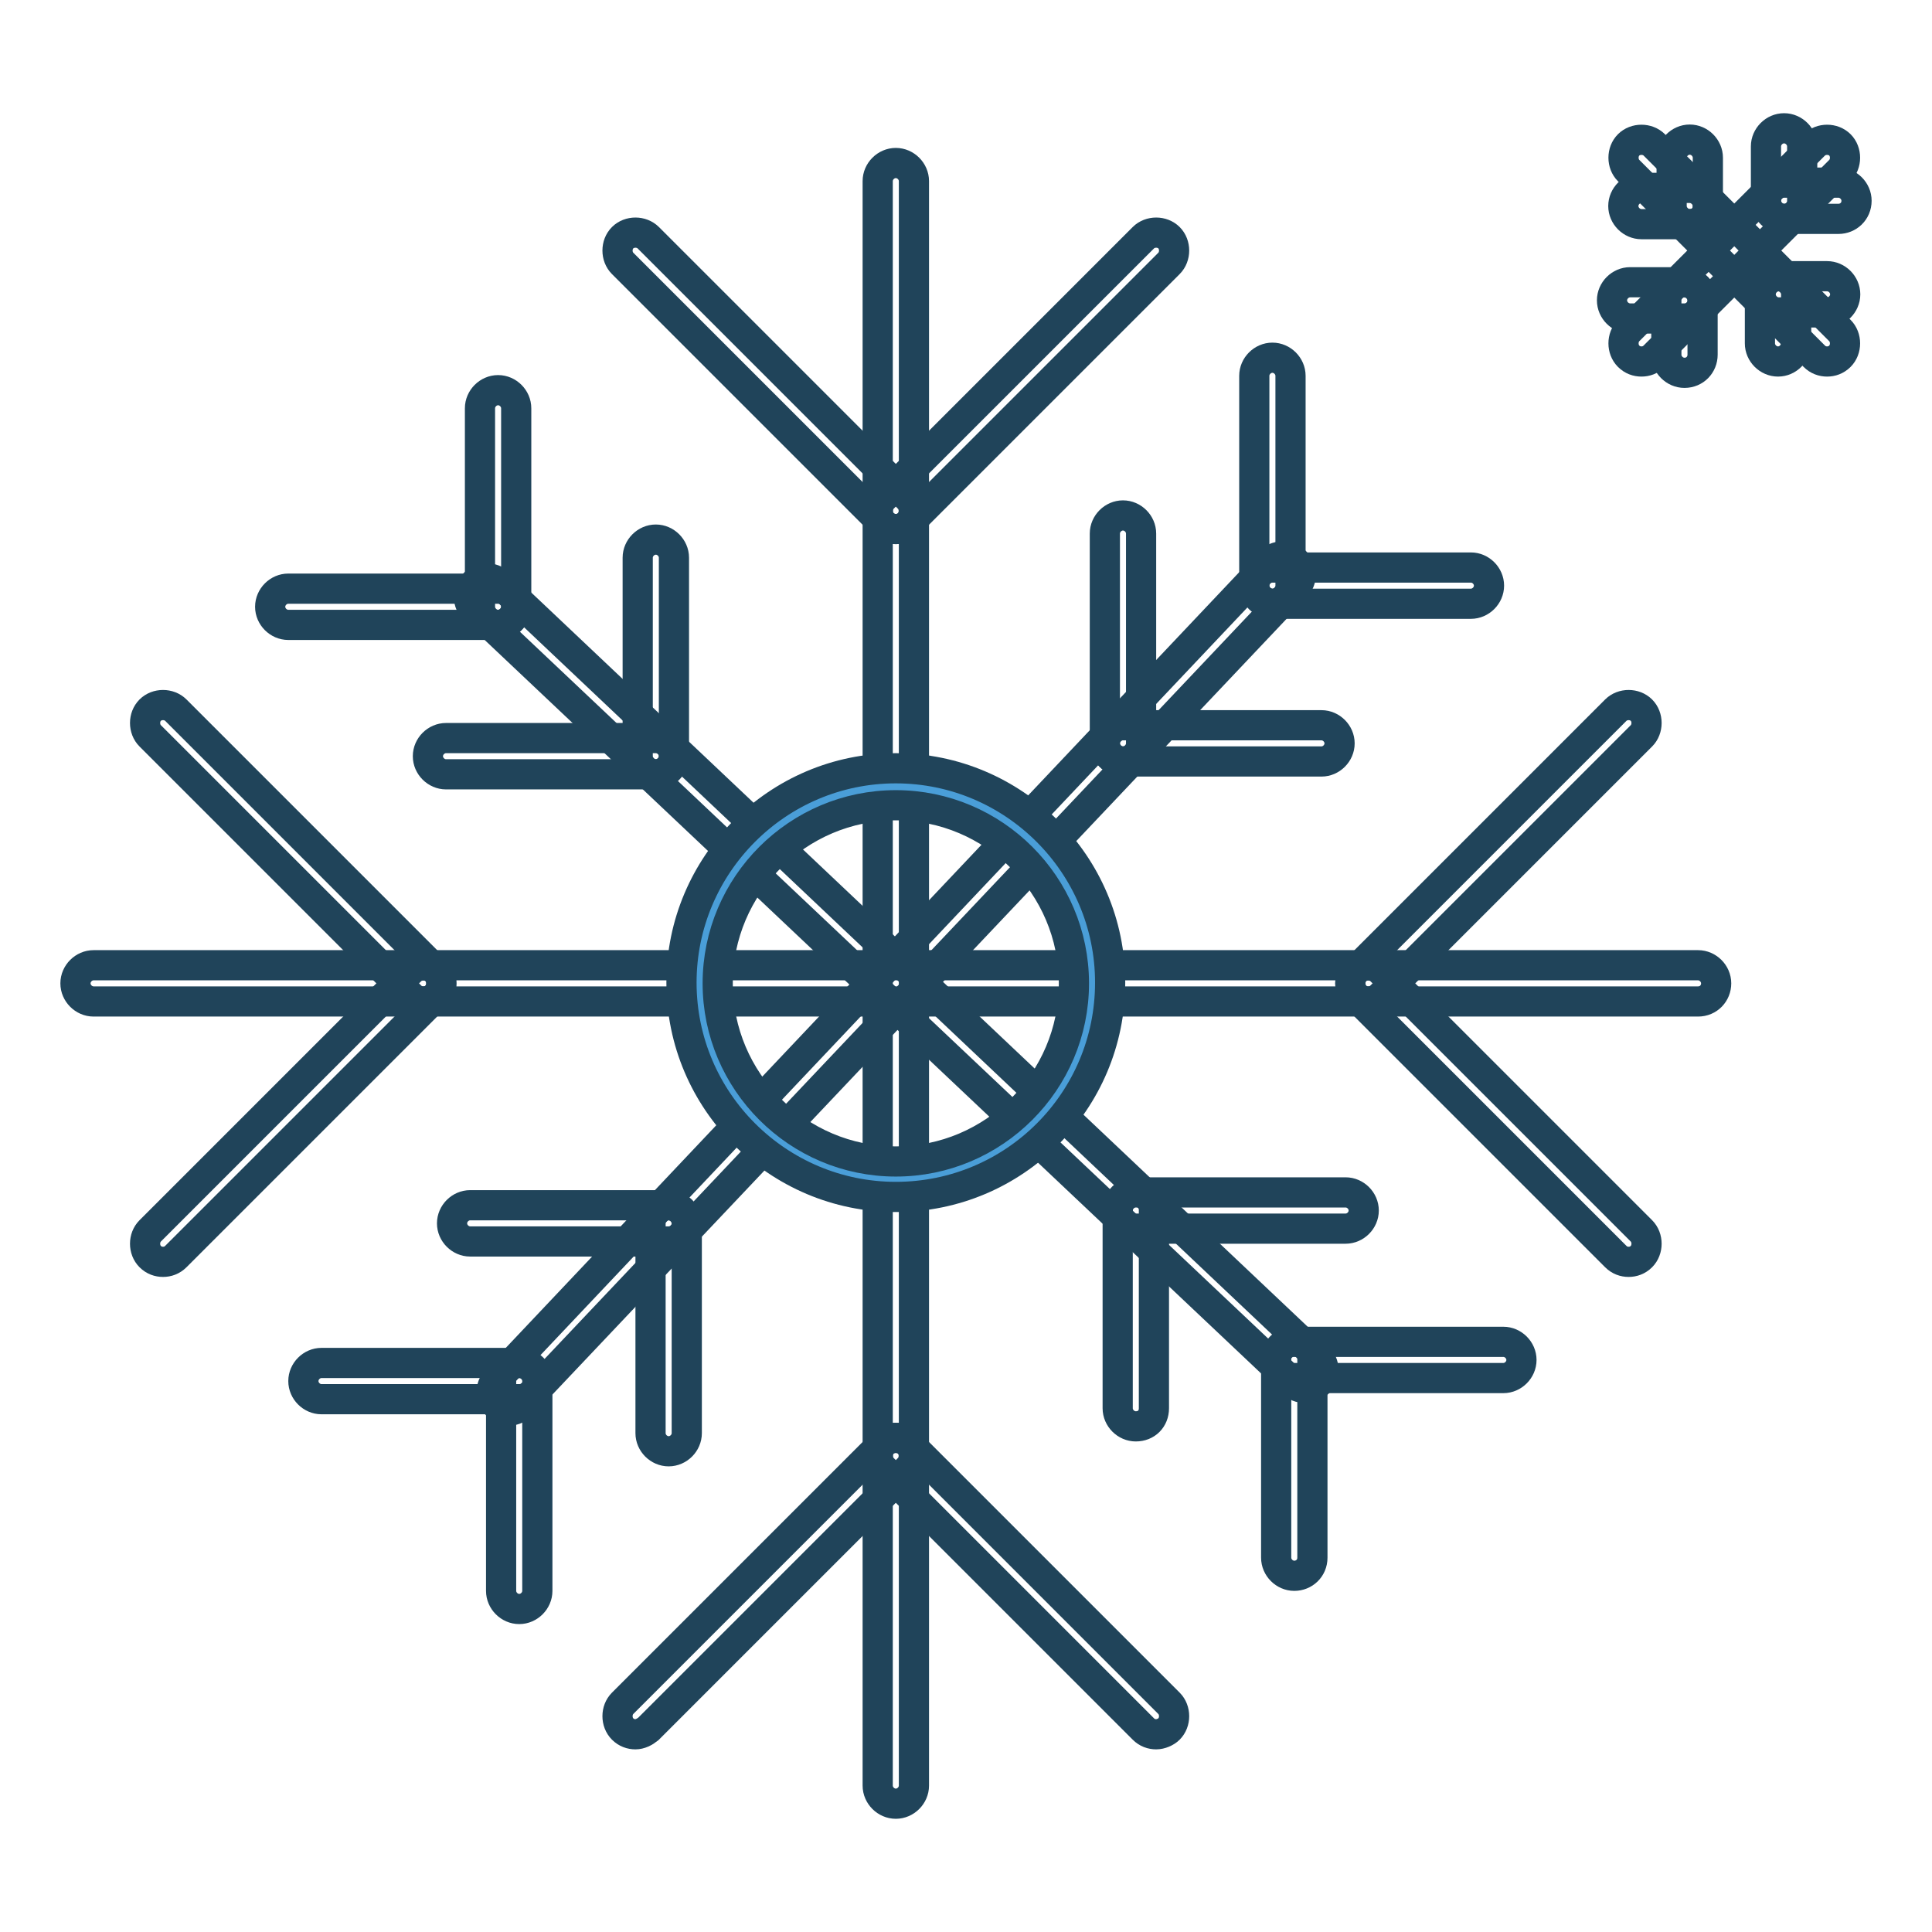 <?xml version="1.0" encoding="utf-8"?>
<!-- Svg Vector Icons : http://www.onlinewebfonts.com/icon -->
<!DOCTYPE svg PUBLIC "-//W3C//DTD SVG 1.1//EN" "http://www.w3.org/Graphics/SVG/1.1/DTD/svg11.dtd">
<svg version="1.1" xmlns="http://www.w3.org/2000/svg" xmlns:xlink="http://www.w3.org/1999/xlink" x="0px" y="0px" viewBox="0 0 256 256" enable-background="new 0 0 256 256" xml:space="preserve">
<g> <path stroke-width="4" fill-opacity="0" stroke="#20445a"  d="M118.7,239c-1.3,0-2.4-1.1-2.4-2.4V24c0-1.3,1.1-2.4,2.4-2.4c1.3,0,2.4,1.1,2.4,2.4v212.6 C121.1,237.9,120,239,118.7,239z"/> <path stroke-width="4" fill-opacity="0" stroke="#20445a"  d="M118.7,70.1c-0.6,0-1.2-0.2-1.7-0.7L82.5,34.9c-0.9-0.9-0.9-2.5,0-3.4c0.9-0.9,2.5-0.9,3.4,0L120.4,66 c0.9,0.9,0.9,2.5,0,3.4C120,69.9,119.3,70.1,118.7,70.1z"/> <path stroke-width="4" fill-opacity="0" stroke="#20445a"  d="M118.7,70.1c-0.6,0-1.2-0.2-1.7-0.7c-0.9-0.9-0.9-2.5,0-3.4l34.5-34.5c0.9-0.9,2.5-0.9,3.4,0 c0.9,0.9,0.9,2.5,0,3.4l-34.5,34.5C120,69.9,119.3,70.1,118.7,70.1z M153.2,229.8c-0.6,0-1.2-0.2-1.7-0.7L117,194.6 c-0.9-0.9-0.9-2.5,0-3.4c0.9-0.9,2.5-0.9,3.4,0l34.5,34.5c0.9,0.9,0.9,2.5,0,3.4C154.5,229.5,153.8,229.8,153.2,229.8z"/> <path stroke-width="4" fill-opacity="0" stroke="#20445a"  d="M84.2,229.8c-0.6,0-1.2-0.2-1.7-0.7c-0.9-0.9-0.9-2.5,0-3.4l34.5-34.5c0.9-0.9,2.5-0.9,3.4,0 c0.9,0.9,0.9,2.5,0,3.4l-34.5,34.5C85.4,229.5,84.8,229.8,84.2,229.8z M225,132.7H12.4c-1.3,0-2.4-1.1-2.4-2.4 c0-1.3,1.1-2.4,2.4-2.4H225c1.3,0,2.4,1.1,2.4,2.4C227.4,131.6,226.4,132.7,225,132.7z"/> <path stroke-width="4" fill-opacity="0" stroke="#20445a"  d="M181.3,132.7c-0.6,0-1.2-0.2-1.7-0.7c-0.9-0.9-0.9-2.5,0-3.4l34.5-34.5c0.9-0.9,2.5-0.9,3.4,0 c0.9,0.9,0.9,2.5,0,3.4L183,132C182.5,132.5,181.9,132.7,181.3,132.7z"/> <path stroke-width="4" fill-opacity="0" stroke="#20445a"  d="M215.8,167.2c-0.6,0-1.2-0.2-1.7-0.7L179.6,132c-0.9-0.9-0.9-2.5,0-3.4c0.9-0.9,2.5-0.9,3.4,0l34.5,34.5 c0.9,0.9,0.9,2.5,0,3.4C217,167,216.4,167.2,215.8,167.2z M21.6,167.2c-0.6,0-1.2-0.2-1.7-0.7c-0.9-0.9-0.9-2.5,0-3.4l34.5-34.5 c0.9-0.9,2.5-0.9,3.4,0c0.9,0.9,0.9,2.5,0,3.4l-34.5,34.5C22.8,167,22.2,167.2,21.6,167.2z"/> <path stroke-width="4" fill-opacity="0" stroke="#20445a"  d="M56.1,132.7c-0.6,0-1.2-0.2-1.7-0.7L19.9,97.5c-0.9-0.9-0.9-2.5,0-3.4c0.9-0.9,2.5-0.9,3.4,0l34.5,34.5 c0.9,0.9,0.9,2.5,0,3.4C57.4,132.5,56.7,132.7,56.1,132.7z M172.9,183.9c-0.6,0-1.2-0.2-1.6-0.7L62.9,80.8c-1-0.9-1-2.4-0.1-3.4 c0.9-1,2.4-1,3.4-0.1l108.4,102.5c1,0.9,1,2.4,0.1,3.4C174.2,183.7,173.5,183.9,172.9,183.9z"/> <path stroke-width="4" fill-opacity="0" stroke="#20445a"  d="M66,82.8c-1.3,0-2.4-1.1-2.4-2.4V54.1c0-1.3,1.1-2.4,2.4-2.4c1.3,0,2.4,1.1,2.4,2.4v26.3 C68.4,81.7,67.3,82.8,66,82.8z"/> <path stroke-width="4" fill-opacity="0" stroke="#20445a"  d="M66,82.8H38.2c-1.3,0-2.4-1.1-2.4-2.4c0-1.3,1.1-2.4,2.4-2.4H66c1.3,0,2.4,1.1,2.4,2.4 C68.4,81.7,67.3,82.8,66,82.8z"/> <path stroke-width="4" fill-opacity="0" stroke="#20445a"  d="M86.9,102.6c-1.3,0-2.4-1.1-2.4-2.4V73.9c0-1.3,1.1-2.4,2.4-2.4c1.3,0,2.4,1.1,2.4,2.4v26.3 C89.3,101.5,88.2,102.6,86.9,102.6z"/> <path stroke-width="4" fill-opacity="0" stroke="#20445a"  d="M86.9,102.6H59.1c-1.3,0-2.4-1.1-2.4-2.4s1.1-2.4,2.4-2.4h27.8c1.3,0,2.4,1.1,2.4,2.4 S88.2,102.6,86.9,102.6z"/> <path stroke-width="4" fill-opacity="0" stroke="#20445a"  d="M171.5,208.8c-1.3,0-2.4-1.1-2.4-2.4v-26.3c0-1.3,1.1-2.4,2.4-2.4c1.3,0,2.4,1.1,2.4,2.4v26.3 C173.9,207.8,172.8,208.8,171.5,208.8z"/> <path stroke-width="4" fill-opacity="0" stroke="#20445a"  d="M199.2,182.6h-27.8c-1.3,0-2.4-1.1-2.4-2.4s1.1-2.4,2.4-2.4h27.8c1.3,0,2.4,1.1,2.4,2.4 S200.5,182.6,199.2,182.6z"/> <path stroke-width="4" fill-opacity="0" stroke="#20445a"  d="M150.5,189c-1.3,0-2.4-1.1-2.4-2.4v-26.3c0-1.3,1.1-2.4,2.4-2.4c1.3,0,2.4,1.1,2.4,2.4v26.3 C152.9,188,151.9,189,150.5,189z"/> <path stroke-width="4" fill-opacity="0" stroke="#20445a"  d="M178.3,162.8h-27.8c-1.3,0-2.4-1.1-2.4-2.4c0-1.3,1.1-2.4,2.4-2.4h27.8c1.3,0,2.4,1.1,2.4,2.4 C180.7,161.7,179.6,162.8,178.3,162.8z"/> <path stroke-width="4" fill-opacity="0" stroke="#20445a"  d="M67.5,186.9c-0.6,0-1.2-0.2-1.6-0.7c-1-0.9-1-2.4-0.1-3.4L168.2,74.5c0.9-1,2.4-1,3.4-0.1 c1,0.9,1,2.4,0.1,3.4L69.2,186.1C68.7,186.6,68.1,186.9,67.5,186.9z"/> <path stroke-width="4" fill-opacity="0" stroke="#20445a"  d="M168.6,80c-1.3,0-2.4-1.1-2.4-2.4c0-1.3,1.1-2.4,2.4-2.4h26.3c1.3,0,2.4,1.1,2.4,2.4c0,1.3-1.1,2.4-2.4,2.4 H168.6z"/> <path stroke-width="4" fill-opacity="0" stroke="#20445a"  d="M168.6,80c-1.3,0-2.4-1.1-2.4-2.4V49.8c0-1.3,1.1-2.4,2.4-2.4c1.3,0,2.4,1.1,2.4,2.4v27.8 C171,78.9,169.9,80,168.6,80z"/> <path stroke-width="4" fill-opacity="0" stroke="#20445a"  d="M175.1,100.9h-26.3c-1.3,0-2.4-1.1-2.4-2.4s1.1-2.4,2.4-2.4h26.3c1.3,0,2.4,1.1,2.4,2.4 S176.4,100.9,175.1,100.9z"/> <path stroke-width="4" fill-opacity="0" stroke="#20445a"  d="M148.8,100.9c-1.3,0-2.4-1.1-2.4-2.4V70.7c0-1.3,1.1-2.4,2.4-2.4c1.3,0,2.4,1.1,2.4,2.4v27.8 C151.2,99.8,150.1,100.9,148.8,100.9z"/> <path stroke-width="4" fill-opacity="0" stroke="#20445a"  d="M68.8,185.4H42.6c-1.3,0-2.4-1.1-2.4-2.4c0-1.3,1.1-2.4,2.4-2.4h26.3c1.3,0,2.4,1.1,2.4,2.4 C71.2,184.4,70.1,185.4,68.8,185.4z"/> <path stroke-width="4" fill-opacity="0" stroke="#20445a"  d="M68.8,213.2c-1.3,0-2.4-1.1-2.4-2.4V183c0-1.3,1.1-2.4,2.4-2.4c1.3,0,2.4,1.1,2.4,2.4v27.8 C71.2,212.1,70.1,213.2,68.8,213.2z"/> <path stroke-width="4" fill-opacity="0" stroke="#20445a"  d="M88.6,164.5H62.3c-1.3,0-2.4-1.1-2.4-2.4c0-1.3,1.1-2.4,2.4-2.4h26.3c1.3,0,2.4,1.1,2.4,2.4 C91,163.4,89.9,164.5,88.6,164.5z"/> <path stroke-width="4" fill-opacity="0" stroke="#20445a"  d="M88.6,192.3c-1.3,0-2.4-1.1-2.4-2.4v-27.8c0-1.3,1.1-2.4,2.4-2.4c1.3,0,2.4,1.1,2.4,2.4v27.8 C91,191.2,89.9,192.3,88.6,192.3z"/> <path stroke-width="4" fill-opacity="0" stroke="#4a9ed8"  d="M92.7,130.3c0,14.3,11.6,26,26,26c14.3,0,26-11.6,26-26c0,0,0,0,0,0c0-14.3-11.6-26-26-26 C104.4,104.3,92.7,115.9,92.7,130.3z"/> <path stroke-width="4" fill-opacity="0" stroke="#20445a"  d="M118.7,158.6c-15.6,0-28.4-12.7-28.4-28.4c0-15.6,12.7-28.4,28.4-28.4c15.6,0,28.4,12.7,28.4,28.4 C147.1,145.9,134.4,158.6,118.7,158.6z M118.7,106.7c-13,0-23.6,10.6-23.6,23.6c0,13,10.6,23.6,23.6,23.6c13,0,23.6-10.6,23.6-23.6 C142.3,117.3,131.7,106.7,118.7,106.7L118.7,106.7z"/> <path stroke-width="4" fill-opacity="0" stroke="#20445a"  d="M217.5,47.9c-0.6,0-1.2-0.2-1.7-0.7c-0.9-0.9-0.9-2.5,0-3.4l24.6-24.6c0.9-0.9,2.5-0.9,3.4,0 c0.9,0.9,0.9,2.5,0,3.4l-24.6,24.6C218.7,47.7,218.1,47.9,217.5,47.9z"/> <path stroke-width="4" fill-opacity="0" stroke="#20445a"  d="M236.4,29c-1.3,0-2.4-1.1-2.4-2.4v-7.2c0-1.3,1.1-2.4,2.4-2.4s2.4,1.1,2.4,2.4v7.2 C238.8,28,237.7,29,236.4,29z"/> <path stroke-width="4" fill-opacity="0" stroke="#20445a"  d="M243.6,29h-7.2c-1.3,0-2.4-1.1-2.4-2.4c0-1.3,1.1-2.4,2.4-2.4h7.2c1.3,0,2.4,1.1,2.4,2.4 C246,28,244.9,29,243.6,29z"/> <path stroke-width="4" fill-opacity="0" stroke="#20445a"  d="M223.2,49.4c-1.3,0-2.4-1.1-2.4-2.4v-7.2c0-1.3,1.1-2.4,2.4-2.4c1.3,0,2.4,1.1,2.4,2.4V47 C225.6,48.3,224.6,49.4,223.2,49.4z"/> <path stroke-width="4" fill-opacity="0" stroke="#20445a"  d="M223.2,42.2H216c-1.3,0-2.4-1.1-2.4-2.4s1.1-2.4,2.4-2.4h7.2c1.3,0,2.4,1.1,2.4,2.4S224.6,42.2,223.2,42.2z "/> <path stroke-width="4" fill-opacity="0" stroke="#20445a"  d="M242.1,47.9c-0.6,0-1.2-0.2-1.7-0.7l-24.6-24.6c-0.9-0.9-0.9-2.5,0-3.4c0.9-0.9,2.5-0.9,3.4,0l24.6,24.6 c0.9,0.9,0.9,2.5,0,3.4C243.3,47.7,242.7,47.9,242.1,47.9z"/> <path stroke-width="4" fill-opacity="0" stroke="#20445a"  d="M242.1,41.4h-6.4c-1.3,0-2.4-1.1-2.4-2.4s1.1-2.4,2.4-2.4h6.4c1.3,0,2.4,1.1,2.4,2.4S243.4,41.4,242.1,41.4 z"/> <path stroke-width="4" fill-opacity="0" stroke="#20445a"  d="M235.6,47.9c-1.3,0-2.4-1.1-2.4-2.4V39c0-1.3,1.1-2.4,2.4-2.4c1.3,0,2.4,1.1,2.4,2.4v6.4 C238,46.8,236.9,47.9,235.6,47.9z"/> <path stroke-width="4" fill-opacity="0" stroke="#20445a"  d="M223.9,29.7h-6.4c-1.3,0-2.4-1.1-2.4-2.4c0-1.3,1.1-2.4,2.4-2.4h6.4c1.3,0,2.4,1.1,2.4,2.4 C226.3,28.7,225.3,29.7,223.9,29.7z"/> <path stroke-width="4" fill-opacity="0" stroke="#20445a"  d="M223.9,29.7c-1.3,0-2.4-1.1-2.4-2.4v-6.4c0-1.3,1.1-2.4,2.4-2.4c1.3,0,2.4,1.1,2.4,2.4v6.4 C226.3,28.7,225.3,29.7,223.9,29.7z"/></g>
</svg>
